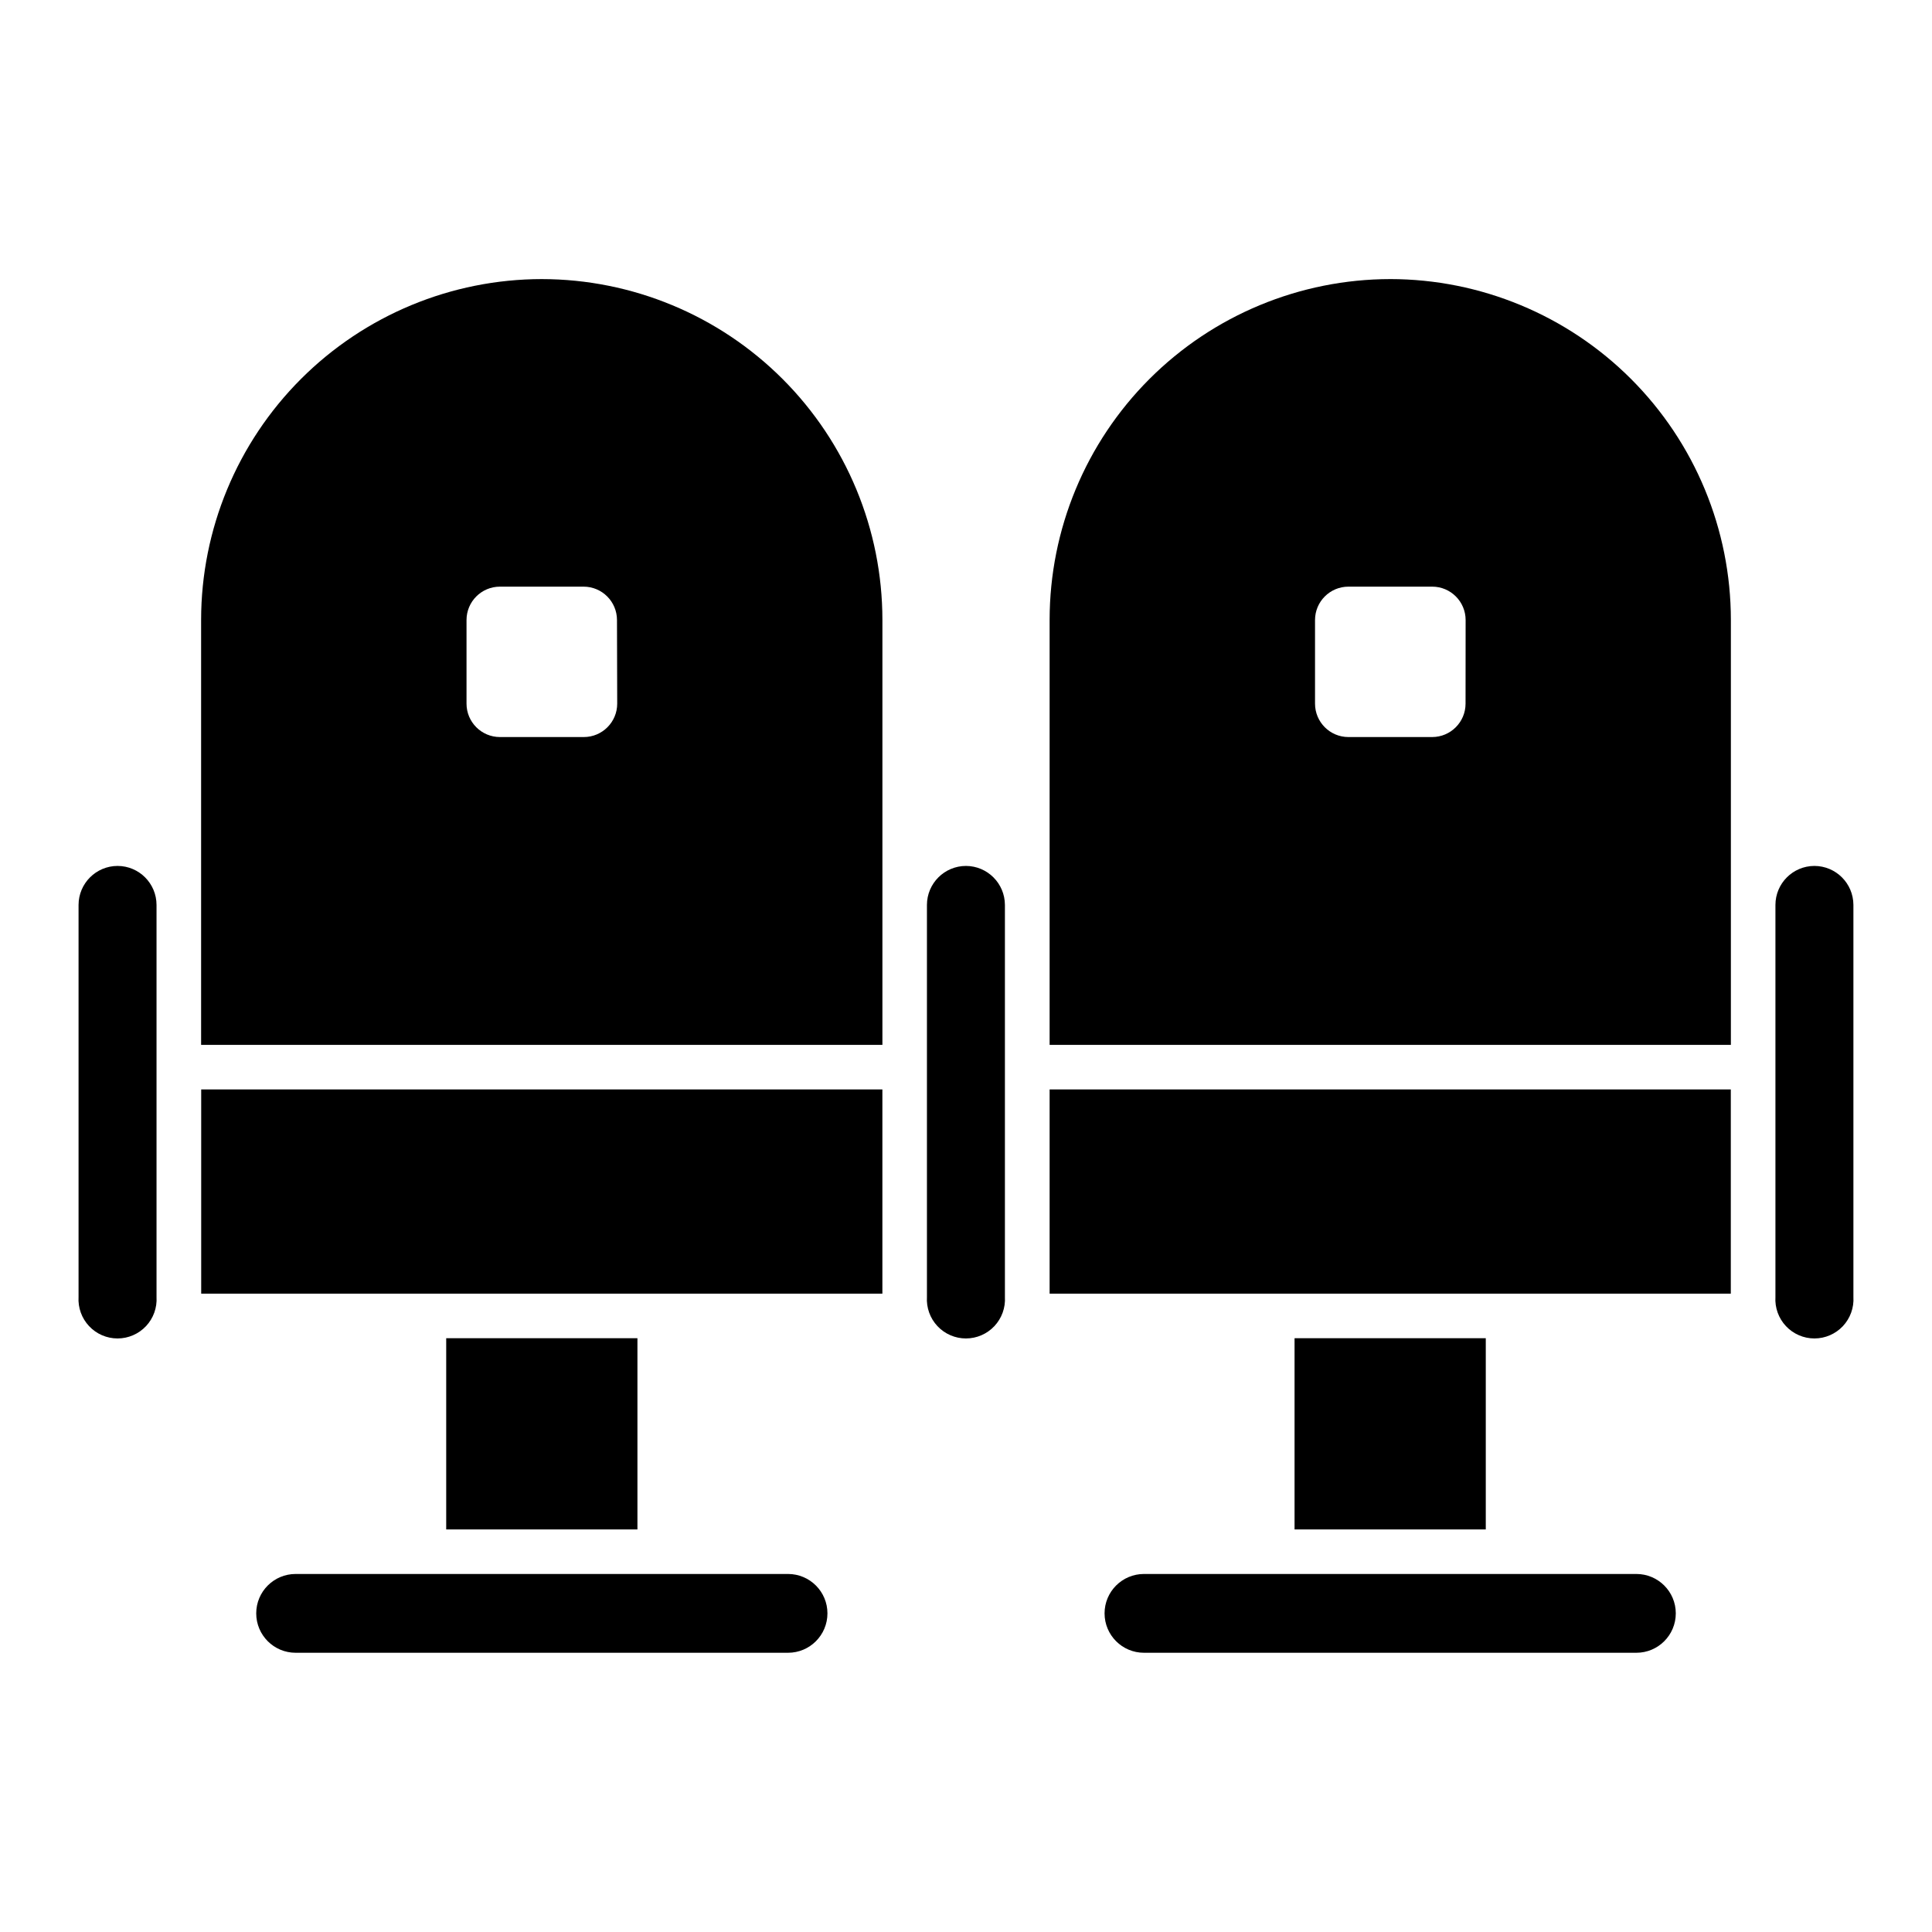 <?xml version="1.0" encoding="UTF-8"?>
<!-- Uploaded to: ICON Repo, www.iconrepo.com, Generator: ICON Repo Mixer Tools -->
<svg fill="#000000" width="800px" height="800px" version="1.1" viewBox="144 144 512 512" xmlns="http://www.w3.org/2000/svg">
 <g>
  <path d="m175.17 373.48c-5.711 0.004-10.34 4.629-10.352 10.34v103.89c-0.176 2.852 0.836 5.648 2.793 7.731 1.953 2.082 4.684 3.262 7.539 3.262 2.859 0 5.586-1.18 7.543-3.262 1.957-2.082 2.965-4.879 2.789-7.731v-103.89c-0.004-5.695-4.613-10.32-10.312-10.34z"/>
  <path d="m400 373.48c-5.711 0.004-10.344 4.629-10.352 10.34v103.89c-0.176 2.852 0.832 5.648 2.789 7.731 1.957 2.082 4.684 3.262 7.543 3.262 2.856 0 5.582-1.18 7.539-3.262 1.957-2.082 2.969-4.879 2.793-7.731v-103.89c-0.012-5.695-4.617-10.312-10.312-10.34z"/>
  <path d="m352.84 561.12h-130.5c-5.766 0-10.438 4.672-10.438 10.438s4.672 10.441 10.438 10.441h130.5c5.766 0 10.441-4.676 10.441-10.441s-4.676-10.438-10.441-10.438z"/>
  <path d="m287.59 217.96c-23.941 0.02-46.898 9.539-63.828 26.469-16.93 16.934-26.449 39.891-26.465 63.836v112.64h180.55v-112.64c-0.016-23.938-9.527-46.891-26.449-63.82-16.922-16.93-39.867-26.453-63.805-26.484zm19.977 112.51c0 4.891-3.965 8.855-8.855 8.855h-22.219c-4.894 0-8.859-3.965-8.859-8.855v-22.148c0-4.891 3.965-8.855 8.859-8.855h22.156c4.894 0 8.859 3.965 8.859 8.855z"/>
  <path d="m262.25 498.64h50.676v50.676h-50.676z"/>
  <path d="m512.41 217.96c-23.93 0.031-46.871 9.551-63.789 26.469-16.922 16.922-26.438 39.867-26.461 63.793v112.68h180.54v-112.64c-0.016-23.945-9.535-46.902-26.461-63.836-16.93-16.93-39.887-26.449-63.832-26.469zm19.977 112.51c0 4.891-3.965 8.855-8.855 8.855h-22.18c-4.891 0-8.855-3.965-8.855-8.855v-22.148c0-4.891 3.965-8.855 8.855-8.855h22.199c4.891 0 8.855 3.965 8.855 8.855z"/>
  <path d="m487.07 498.64h50.676v50.676h-50.676z"/>
  <path d="m624.82 373.48c-5.699 0.02-10.309 4.644-10.312 10.34v103.89c-0.176 2.852 0.832 5.648 2.789 7.731 1.957 2.082 4.688 3.262 7.543 3.262s5.586-1.18 7.543-3.262c1.953-2.082 2.965-4.879 2.789-7.731v-103.89c-0.012-5.711-4.641-10.336-10.352-10.34z"/>
  <path d="m197.32 432.71h180.52v54.121h-180.52z"/>
  <path d="m422.16 432.71h180.52v54.121h-180.52z"/>
  <path d="m577.66 561.12h-130.5c-5.766 0-10.438 4.672-10.438 10.438s4.672 10.441 10.438 10.441h130.5c5.766 0 10.441-4.676 10.441-10.441s-4.676-10.438-10.441-10.438z"/>
 </g>
</svg>